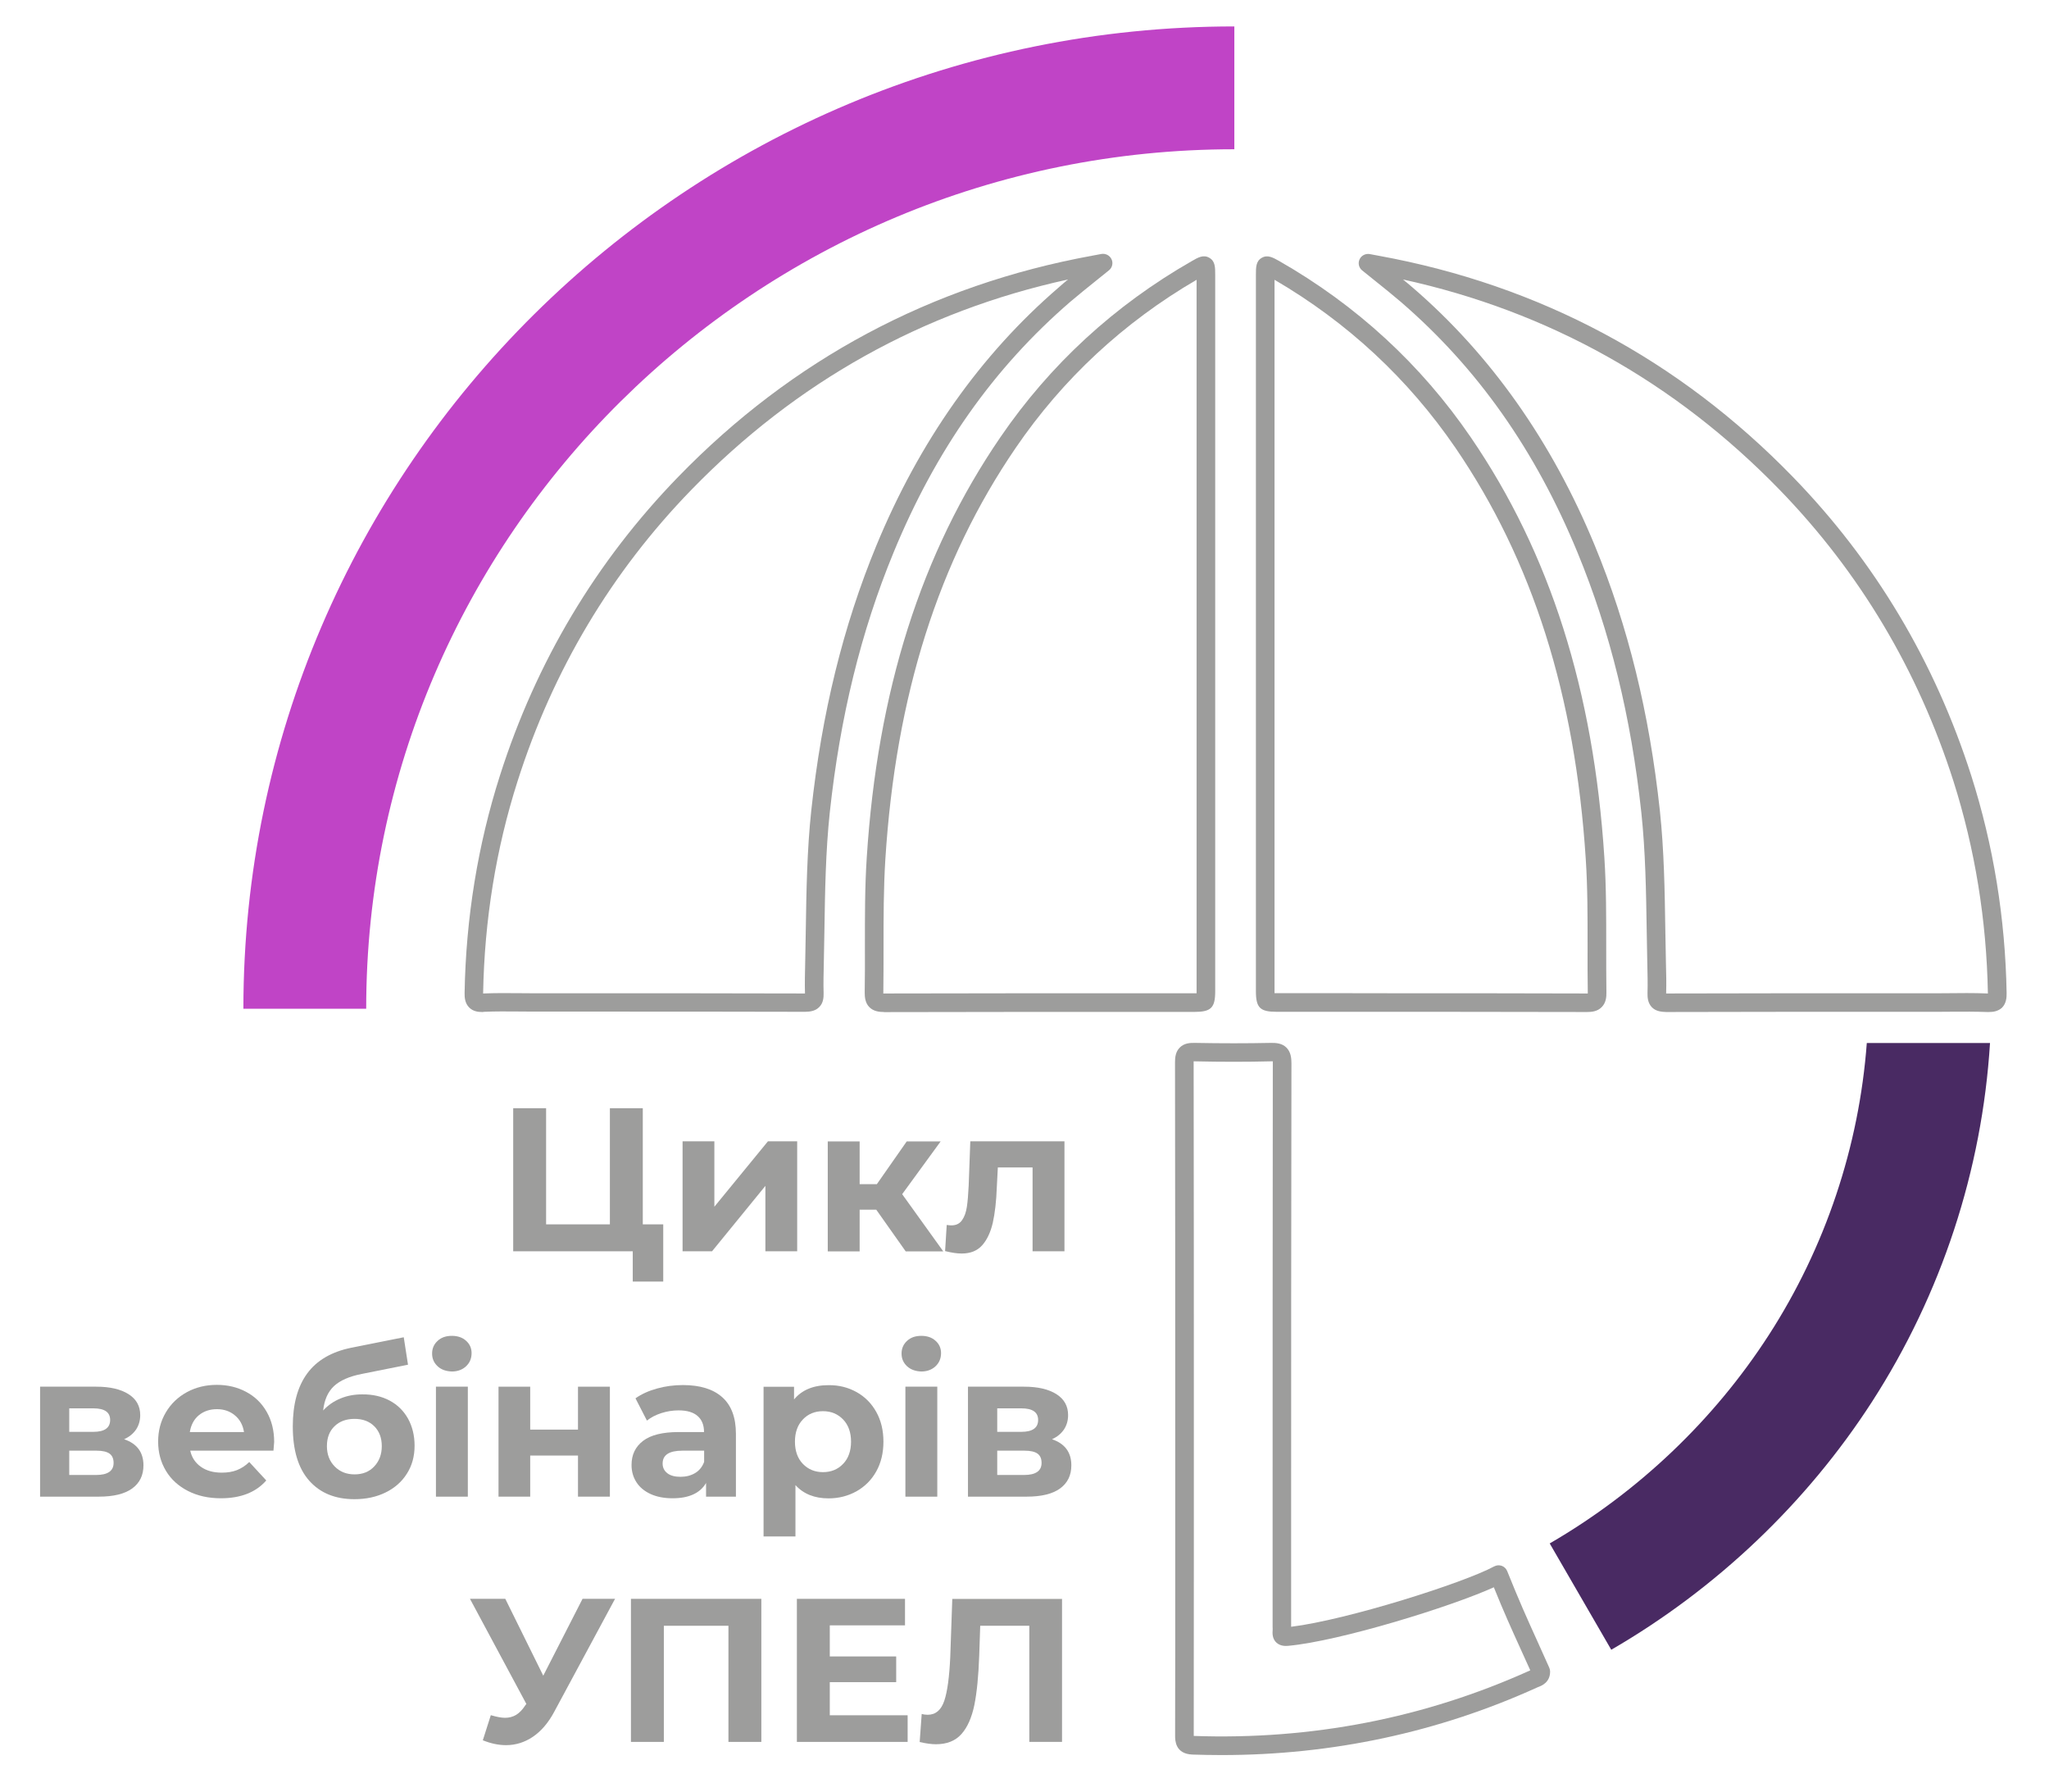 <?xml version="1.0" encoding="UTF-8"?> <svg xmlns="http://www.w3.org/2000/svg" width="287" height="251" viewBox="0 0 287 251" fill="none"> <path d="M92.899 171.46V179.472H88.63V175.232H71.883V155.195H76.492V171.46H85.425V155.195H90.034V171.46H92.899V171.46Z" fill="#9D9D9C"></path> <path d="M95.622 159.832H100.06V168.992L107.562 159.832H111.66V175.232H107.207V166.071L99.734 175.232H95.607V159.832H95.622Z" fill="#9D9D9C"></path> <path d="M122.735 169.404H120.409V175.246H115.942V159.846H120.409V165.83H122.82L127.003 159.846H131.754L126.365 167.234L132.123 175.246H126.862L122.735 169.404Z" fill="#9D9D9C"></path> <path d="M149.097 159.832V175.232H144.63V163.49H139.766L139.624 166.213C139.553 168.241 139.355 169.914 139.057 171.247C138.745 172.58 138.249 173.63 137.568 174.395C136.887 175.161 135.923 175.544 134.704 175.544C134.051 175.544 133.286 175.431 132.378 175.204L132.605 171.545C132.917 171.588 133.13 171.602 133.257 171.602C133.924 171.602 134.42 171.361 134.76 170.864C135.101 170.382 135.313 169.758 135.427 169.007C135.54 168.255 135.625 167.248 135.682 166.014L135.909 159.832H149.097V159.832Z" fill="#9D9D9C"></path> <path d="M20.094 205.21C20.094 206.6 19.569 207.678 18.52 208.443C17.47 209.209 15.911 209.592 13.826 209.592H5.615V194.192H13.486C15.414 194.192 16.917 194.546 18.009 195.241C19.101 195.936 19.64 196.914 19.64 198.177C19.64 198.942 19.442 199.609 19.059 200.19C18.662 200.772 18.108 201.225 17.385 201.552C19.186 202.161 20.094 203.381 20.094 205.21ZM9.699 200.516H13.074C14.634 200.516 15.428 199.963 15.428 198.857C15.428 197.765 14.648 197.226 13.074 197.226H9.699V200.516ZM15.911 204.87C15.911 204.274 15.726 203.849 15.343 203.565C14.96 203.296 14.365 203.154 13.542 203.154H9.699V206.557H13.457C15.088 206.557 15.911 205.99 15.911 204.87Z" fill="#9D9D9C"></path> <path d="M38.302 203.154H26.646C26.858 204.104 27.355 204.856 28.135 205.409C28.915 205.962 29.893 206.231 31.056 206.231C31.864 206.231 32.573 206.118 33.183 205.877C33.793 205.636 34.374 205.267 34.913 204.742L37.295 207.323C35.849 208.982 33.722 209.819 30.942 209.819C29.198 209.819 27.667 209.479 26.334 208.798C25.001 208.117 23.965 207.181 23.242 205.976C22.519 204.771 22.15 203.409 22.15 201.878C22.15 200.375 22.505 199.013 23.228 197.794C23.937 196.588 24.93 195.638 26.178 194.957C27.426 194.277 28.829 193.936 30.375 193.936C31.878 193.936 33.254 194.263 34.474 194.915C35.693 195.567 36.657 196.489 37.352 197.709C38.047 198.914 38.402 200.332 38.402 201.934C38.387 202.005 38.359 202.402 38.302 203.154ZM27.851 198.191C27.17 198.758 26.745 199.552 26.589 200.545H34.176C34.02 199.566 33.608 198.8 32.914 198.219C32.233 197.638 31.382 197.34 30.389 197.34C29.397 197.34 28.546 197.623 27.851 198.191Z" fill="#9D9D9C"></path> <path d="M54.596 196.149C55.702 196.744 56.553 197.595 57.163 198.687C57.758 199.779 58.07 201.041 58.07 202.459C58.07 203.934 57.716 205.239 56.992 206.373C56.283 207.507 55.277 208.387 54 209.011C52.724 209.635 51.278 209.947 49.647 209.947C46.953 209.947 44.84 209.082 43.308 207.351C41.776 205.621 41.011 203.097 41.011 199.751C41.011 196.659 41.677 194.192 43.024 192.348C44.372 190.505 46.442 189.299 49.221 188.732L56.553 187.271L57.148 191.114L50.682 192.405C48.924 192.745 47.619 193.327 46.768 194.121C45.917 194.929 45.421 196.064 45.265 197.524C45.931 196.801 46.74 196.234 47.676 195.851C48.612 195.454 49.633 195.269 50.739 195.269C52.199 195.255 53.49 195.553 54.596 196.149ZM52.426 205.352C53.121 204.615 53.476 203.664 53.476 202.516C53.476 201.353 53.121 200.431 52.426 199.736C51.731 199.042 50.81 198.701 49.661 198.701C48.498 198.701 47.562 199.042 46.853 199.736C46.144 200.417 45.79 201.353 45.79 202.516C45.79 203.679 46.158 204.629 46.882 205.366C47.605 206.104 48.527 206.472 49.661 206.472C50.81 206.472 51.731 206.104 52.426 205.352Z" fill="#9D9D9C"></path> <path d="M61.289 191.327C60.779 190.845 60.523 190.264 60.523 189.555C60.523 188.846 60.779 188.25 61.289 187.782C61.8 187.3 62.466 187.073 63.289 187.073C64.111 187.073 64.778 187.3 65.288 187.768C65.799 188.222 66.054 188.803 66.054 189.484C66.054 190.235 65.799 190.845 65.288 191.327C64.778 191.809 64.111 192.065 63.289 192.065C62.48 192.036 61.8 191.809 61.289 191.327ZM61.062 194.192H65.529V209.592H61.062V194.192Z" fill="#9D9D9C"></path> <path d="M69.826 194.192H74.265V200.204H80.958V194.192H85.425V209.592H80.958V203.835H74.265V209.592H69.826V194.192Z" fill="#9D9D9C"></path> <path d="M101.165 195.667C102.441 196.801 103.079 198.517 103.079 200.8V209.592H98.896V207.678C98.059 209.11 96.485 209.819 94.202 209.819C93.025 209.819 91.99 209.62 91.125 209.223C90.26 208.826 89.593 208.273 89.14 207.564C88.686 206.855 88.459 206.061 88.459 205.153C88.459 203.721 88.998 202.601 90.076 201.778C91.153 200.956 92.812 200.545 95.067 200.545H98.612C98.612 199.566 98.315 198.829 97.719 198.304C97.124 197.779 96.244 197.51 95.053 197.51C94.231 197.51 93.422 197.638 92.628 197.893C91.834 198.148 91.168 198.503 90.615 198.942L89.012 195.823C89.849 195.227 90.856 194.773 92.032 194.447C93.21 194.121 94.415 193.965 95.649 193.965C98.059 193.965 99.889 194.532 101.165 195.667ZM97.365 206.288C97.96 205.933 98.371 205.409 98.627 204.728V203.154H95.564C93.734 203.154 92.812 203.75 92.812 204.955C92.812 205.522 93.039 205.976 93.479 206.316C93.919 206.657 94.543 206.813 95.323 206.813C96.088 206.813 96.769 206.642 97.365 206.288Z" fill="#9D9D9C"></path> <path d="M119.969 194.943C121.146 195.596 122.068 196.532 122.734 197.723C123.401 198.914 123.741 200.304 123.741 201.892C123.741 203.48 123.401 204.87 122.734 206.061C122.068 207.252 121.146 208.174 119.969 208.841C118.792 209.493 117.488 209.833 116.055 209.833C114.084 209.833 112.538 209.209 111.418 207.975V215.165H106.951V194.206H111.22V195.979C112.326 194.646 113.942 193.979 116.055 193.979C117.488 193.965 118.792 194.291 119.969 194.943ZM118.097 204.998C118.835 204.232 119.203 203.182 119.203 201.892C119.203 200.601 118.835 199.552 118.097 198.786C117.36 198.021 116.424 197.623 115.275 197.623C114.127 197.623 113.191 198.006 112.453 198.786C111.716 199.552 111.347 200.601 111.347 201.892C111.347 203.182 111.716 204.232 112.453 204.998C113.191 205.763 114.127 206.16 115.275 206.16C116.424 206.16 117.374 205.763 118.097 204.998Z" fill="#9D9D9C"></path> <path d="M127.045 191.327C126.535 190.845 126.279 190.264 126.279 189.555C126.279 188.846 126.535 188.25 127.045 187.782C127.556 187.3 128.222 187.073 129.045 187.073C129.867 187.073 130.534 187.3 131.044 187.768C131.555 188.222 131.81 188.803 131.81 189.484C131.81 190.235 131.555 190.845 131.044 191.327C130.534 191.809 129.867 192.065 129.045 192.065C128.236 192.036 127.57 191.809 127.045 191.327ZM126.818 194.192H131.285V209.592H126.818V194.192Z" fill="#9D9D9C"></path> <path d="M150.061 205.21C150.061 206.6 149.536 207.678 148.487 208.443C147.437 209.209 145.877 209.592 143.793 209.592H135.582V194.192H143.452C145.381 194.192 146.884 194.546 147.976 195.241C149.068 195.936 149.607 196.914 149.607 198.177C149.607 198.942 149.408 199.609 149.025 200.19C148.628 200.772 148.075 201.225 147.352 201.552C149.153 202.161 150.061 203.381 150.061 205.21ZM139.68 200.516H143.055C144.615 200.516 145.409 199.963 145.409 198.857C145.409 197.765 144.629 197.226 143.055 197.226H139.68V200.516ZM145.891 204.87C145.891 204.274 145.707 203.849 145.324 203.565C144.941 203.296 144.346 203.154 143.523 203.154H139.68V206.557H143.438C145.069 206.557 145.891 205.99 145.891 204.87Z" fill="#9D9D9C"></path> <path d="M86.148 223.901L77.611 239.755C76.789 241.286 75.796 242.435 74.648 243.215C73.499 243.995 72.237 244.392 70.89 244.392C69.84 244.392 68.748 244.165 67.628 243.711L68.748 240.194C69.557 240.435 70.223 240.563 70.748 240.563C71.315 240.563 71.84 240.421 72.294 240.152C72.747 239.868 73.173 239.443 73.556 238.847L73.726 238.62L65.827 223.901H70.776L76.094 234.664L81.596 223.901H86.148V223.901Z" fill="#9D9D9C"></path> <path d="M106.64 223.901V243.938H102.031V227.673H92.984V243.938H88.375V223.901H106.64Z" fill="#9D9D9C"></path> <path d="M127.131 240.223V243.938H111.617V223.901H126.762V227.616H116.226V231.969H125.529V235.571H116.226V240.208H127.131V240.223Z" fill="#9D9D9C"></path> <path d="M148.757 223.901V243.938H144.176V227.673H137.298L137.157 231.856C137.057 234.706 136.831 237.004 136.476 238.776C136.107 240.535 135.512 241.896 134.661 242.846C133.81 243.796 132.619 244.264 131.101 244.264C130.478 244.264 129.712 244.165 128.818 243.952L129.102 240.024C129.343 240.095 129.627 240.138 129.939 240.138C131.045 240.138 131.825 239.485 132.264 238.181C132.704 236.876 132.973 234.82 133.101 232.04L133.385 223.915H148.757V223.901Z" fill="#9D9D9C"></path> <path d="M278.582 141.723C278.497 141.723 278.412 141.723 278.327 141.723C276.724 141.666 275.065 141.666 273.463 141.68C272.782 141.68 272.101 141.694 271.421 141.694H263.323C253.34 141.694 243.343 141.694 233.359 141.723C232.75 141.694 231.956 141.652 231.374 141.056C230.807 140.461 230.75 139.681 230.764 139.071C230.807 137.71 230.764 136.32 230.736 134.959L230.651 130.279C230.566 124.862 230.481 119.26 229.899 113.787C228.453 100.357 225.532 88.446 220.965 77.385C215.052 63.034 206.955 51.547 196.206 42.273C195.043 41.28 193.852 40.316 192.604 39.323C192.008 38.855 191.413 38.373 190.789 37.863C190.335 37.494 190.179 36.856 190.434 36.317C190.675 35.778 191.271 35.48 191.852 35.58L193.143 35.821C215.662 39.933 235.175 50.356 251.142 66.806C262.629 78.632 271.024 92.7 276.115 108.639C279.206 118.339 280.879 128.577 281.064 139.057C281.078 139.709 281.007 140.532 280.411 141.127C279.858 141.624 279.178 141.723 278.582 141.723ZM275.476 139.071C276.455 139.071 277.448 139.085 278.44 139.128C278.44 139.114 278.44 139.099 278.44 139.085C278.256 128.847 276.625 118.863 273.619 109.405C268.655 93.863 260.473 80.136 249.27 68.593C234.607 53.49 216.867 43.592 196.518 39.139C196.986 39.522 197.454 39.905 197.907 40.302C208.813 49.704 217.378 61.857 223.376 76.392C228.042 87.694 231.02 99.847 232.494 113.517C233.09 119.104 233.175 124.763 233.26 130.251L233.345 134.902C233.388 136.277 233.416 137.71 233.374 139.128C243.357 139.099 253.34 139.099 263.323 139.099H271.421C272.101 139.099 272.768 139.099 273.449 139.085C274.115 139.085 274.796 139.071 275.476 139.071ZM222.284 141.723H222.27C210.741 141.694 199.226 141.694 187.697 141.694H178.834C176.48 141.694 175.913 141.127 175.913 138.802V38.501C175.913 37.423 175.913 36.572 176.736 36.104C177.544 35.636 178.295 36.062 179.16 36.544C190.009 42.741 199.042 51.051 206.005 61.233C217.108 77.456 223.22 96.713 224.723 120.125C224.993 124.266 224.979 128.45 224.979 132.505C224.979 134.661 224.979 136.816 225.007 138.958C225.021 139.61 224.95 140.432 224.355 141.028C223.759 141.652 222.937 141.723 222.284 141.723ZM196.56 139.099C205.14 139.099 213.705 139.099 222.284 139.128C222.355 139.128 222.369 139.128 222.398 139.128C222.398 139.099 222.398 139.057 222.398 139.014C222.355 136.845 222.369 134.675 222.369 132.505C222.369 128.492 222.384 124.351 222.114 120.296C220.639 97.365 214.669 78.519 203.849 62.693C197.241 53.05 188.733 45.137 178.522 39.181V138.802C178.522 138.901 178.522 139 178.522 139.085C178.622 139.085 178.735 139.085 178.849 139.085H187.711C190.647 139.099 193.611 139.099 196.56 139.099Z" fill="#9D9D9C"></path> <path d="M67.529 141.723C66.934 141.723 66.253 141.624 65.728 141.099C65.119 140.503 65.062 139.681 65.076 139.028C65.26 128.535 66.934 118.296 70.025 108.611C75.102 92.671 83.511 78.604 94.998 66.777C110.951 50.342 130.464 39.919 152.983 35.806L154.273 35.565C154.855 35.466 155.436 35.764 155.691 36.303C155.947 36.842 155.791 37.48 155.337 37.849C154.727 38.345 154.117 38.827 153.522 39.309C152.274 40.316 151.083 41.266 149.92 42.259C139.171 51.533 131.073 63.019 125.16 77.37C120.594 88.446 117.673 100.357 116.226 113.773C115.645 119.232 115.56 124.834 115.475 130.251L115.389 134.916C115.361 136.277 115.319 137.681 115.361 139.043C115.375 139.667 115.333 140.447 114.751 141.028C114.17 141.624 113.39 141.68 112.766 141.694C102.783 141.666 92.785 141.666 82.802 141.666H74.705C74.024 141.666 73.343 141.666 72.663 141.652C71.06 141.638 69.401 141.624 67.799 141.694C67.7 141.723 67.614 141.723 67.529 141.723ZM149.594 39.139C129.244 43.592 111.518 53.49 96.841 68.593C85.638 80.121 77.442 93.849 72.493 109.405C69.472 118.863 67.856 128.847 67.671 139.085C67.671 139.099 67.671 139.114 67.671 139.128C67.671 139.128 67.671 139.128 67.685 139.128C69.359 139.057 71.046 139.071 72.677 139.085C73.358 139.085 74.024 139.099 74.705 139.099H82.802C92.785 139.099 102.769 139.099 112.752 139.128C112.709 137.71 112.752 136.263 112.78 134.888L112.865 130.251C112.95 124.777 113.035 119.119 113.631 113.531C115.106 99.861 118.084 87.722 122.749 76.406C128.748 61.871 137.313 49.718 148.218 40.316C148.672 39.905 149.126 39.522 149.594 39.139Z" fill="#9D9D9C"></path> <path d="M171.105 245.781C169.758 245.781 168.397 245.753 167.036 245.711C164.596 245.625 164.596 243.697 164.596 243.073C164.625 234.508 164.611 225.943 164.611 217.392V210.727V200.148C164.611 183.017 164.611 165.887 164.582 148.757C164.582 148.104 164.653 147.282 165.263 146.686C165.859 146.091 166.653 146.034 167.348 146.048C171.148 146.119 174.622 146.119 177.983 146.048C178.721 146.034 179.571 146.091 180.181 146.7C180.805 147.31 180.89 148.189 180.89 148.884C180.848 170.822 180.848 192.745 180.848 214.683V227.8V227.814C188.704 226.85 205.012 221.674 209.28 219.363C209.606 219.193 209.989 219.15 210.344 219.278C210.698 219.405 210.968 219.675 211.109 220.015C212.811 224.255 213.861 226.581 215.321 229.8C215.832 230.92 216.371 232.125 217.009 233.558C217.08 233.728 217.122 233.898 217.122 234.082C217.122 235.6 215.945 236.068 215.491 236.238L215.321 236.309C201.452 242.605 186.591 245.781 171.105 245.781ZM167.206 243.101C183.726 243.683 199.566 240.591 214.286 233.941C214.3 233.926 214.328 233.926 214.343 233.912C213.832 232.792 213.393 231.799 212.967 230.877C211.648 227.97 210.656 225.787 209.238 222.284C203.197 225.021 187.669 229.814 180.465 230.48C180.153 230.509 179.344 230.58 178.749 229.998C178.366 229.615 178.196 229.077 178.253 228.396C178.267 228.211 178.267 228.027 178.253 227.843V227.502V214.669C178.253 192.731 178.253 170.793 178.281 148.87C178.281 148.771 178.281 148.7 178.281 148.629C178.224 148.629 178.139 148.629 178.04 148.629C174.651 148.714 171.12 148.714 167.291 148.629C167.248 148.629 167.22 148.629 167.192 148.629C167.192 148.657 167.192 148.7 167.192 148.728C167.22 165.859 167.22 182.989 167.22 200.119V217.363C167.22 225.928 167.22 234.494 167.206 243.059C167.206 243.087 167.206 243.101 167.206 243.101ZM123.827 141.723C123.174 141.723 122.352 141.638 121.77 141.042C121.175 140.447 121.118 139.61 121.118 138.972C121.161 136.816 121.147 134.661 121.147 132.505C121.147 128.45 121.132 124.266 121.402 120.125C122.905 96.713 129.017 77.441 140.12 61.233C147.083 51.051 156.116 42.741 166.965 36.544C167.83 36.048 168.567 35.622 169.39 36.104C170.212 36.572 170.212 37.423 170.212 38.501V138.816C170.212 141.141 169.631 141.709 167.277 141.709H158.584C146.998 141.709 135.427 141.709 123.841 141.737C123.841 141.723 123.827 141.723 123.827 141.723ZM123.713 139.128C123.742 139.128 123.784 139.128 123.827 139.128C135.412 139.099 146.998 139.099 158.584 139.099H167.277C167.39 139.099 167.489 139.099 167.603 139.099C167.603 139 167.603 138.901 167.603 138.816V39.181C157.393 45.138 148.87 53.05 142.276 62.708C131.456 78.533 125.472 97.365 124.011 120.31C123.756 124.366 123.756 128.506 123.756 132.519C123.756 134.689 123.756 136.859 123.727 139.028C123.713 139.057 123.713 139.085 123.713 139.128Z" fill="#9D9D9C"></path> <path d="M51.292 141.269H34.091C34.091 65.416 96.359 3.701 172.892 3.701V20.902C105.846 20.902 51.292 74.903 51.292 141.269Z" fill="#C044C6"></path> <path d="M261.48 146.062C260.402 160.555 255.68 174.679 247.753 186.96C240.067 198.871 229.445 208.968 217.065 216.144L225.687 231.033C240.421 222.497 253.056 210.485 262.217 196.29C271.931 181.23 277.632 163.873 278.738 146.062H261.48V146.062Z" fill="#492A63"></path> </svg> 